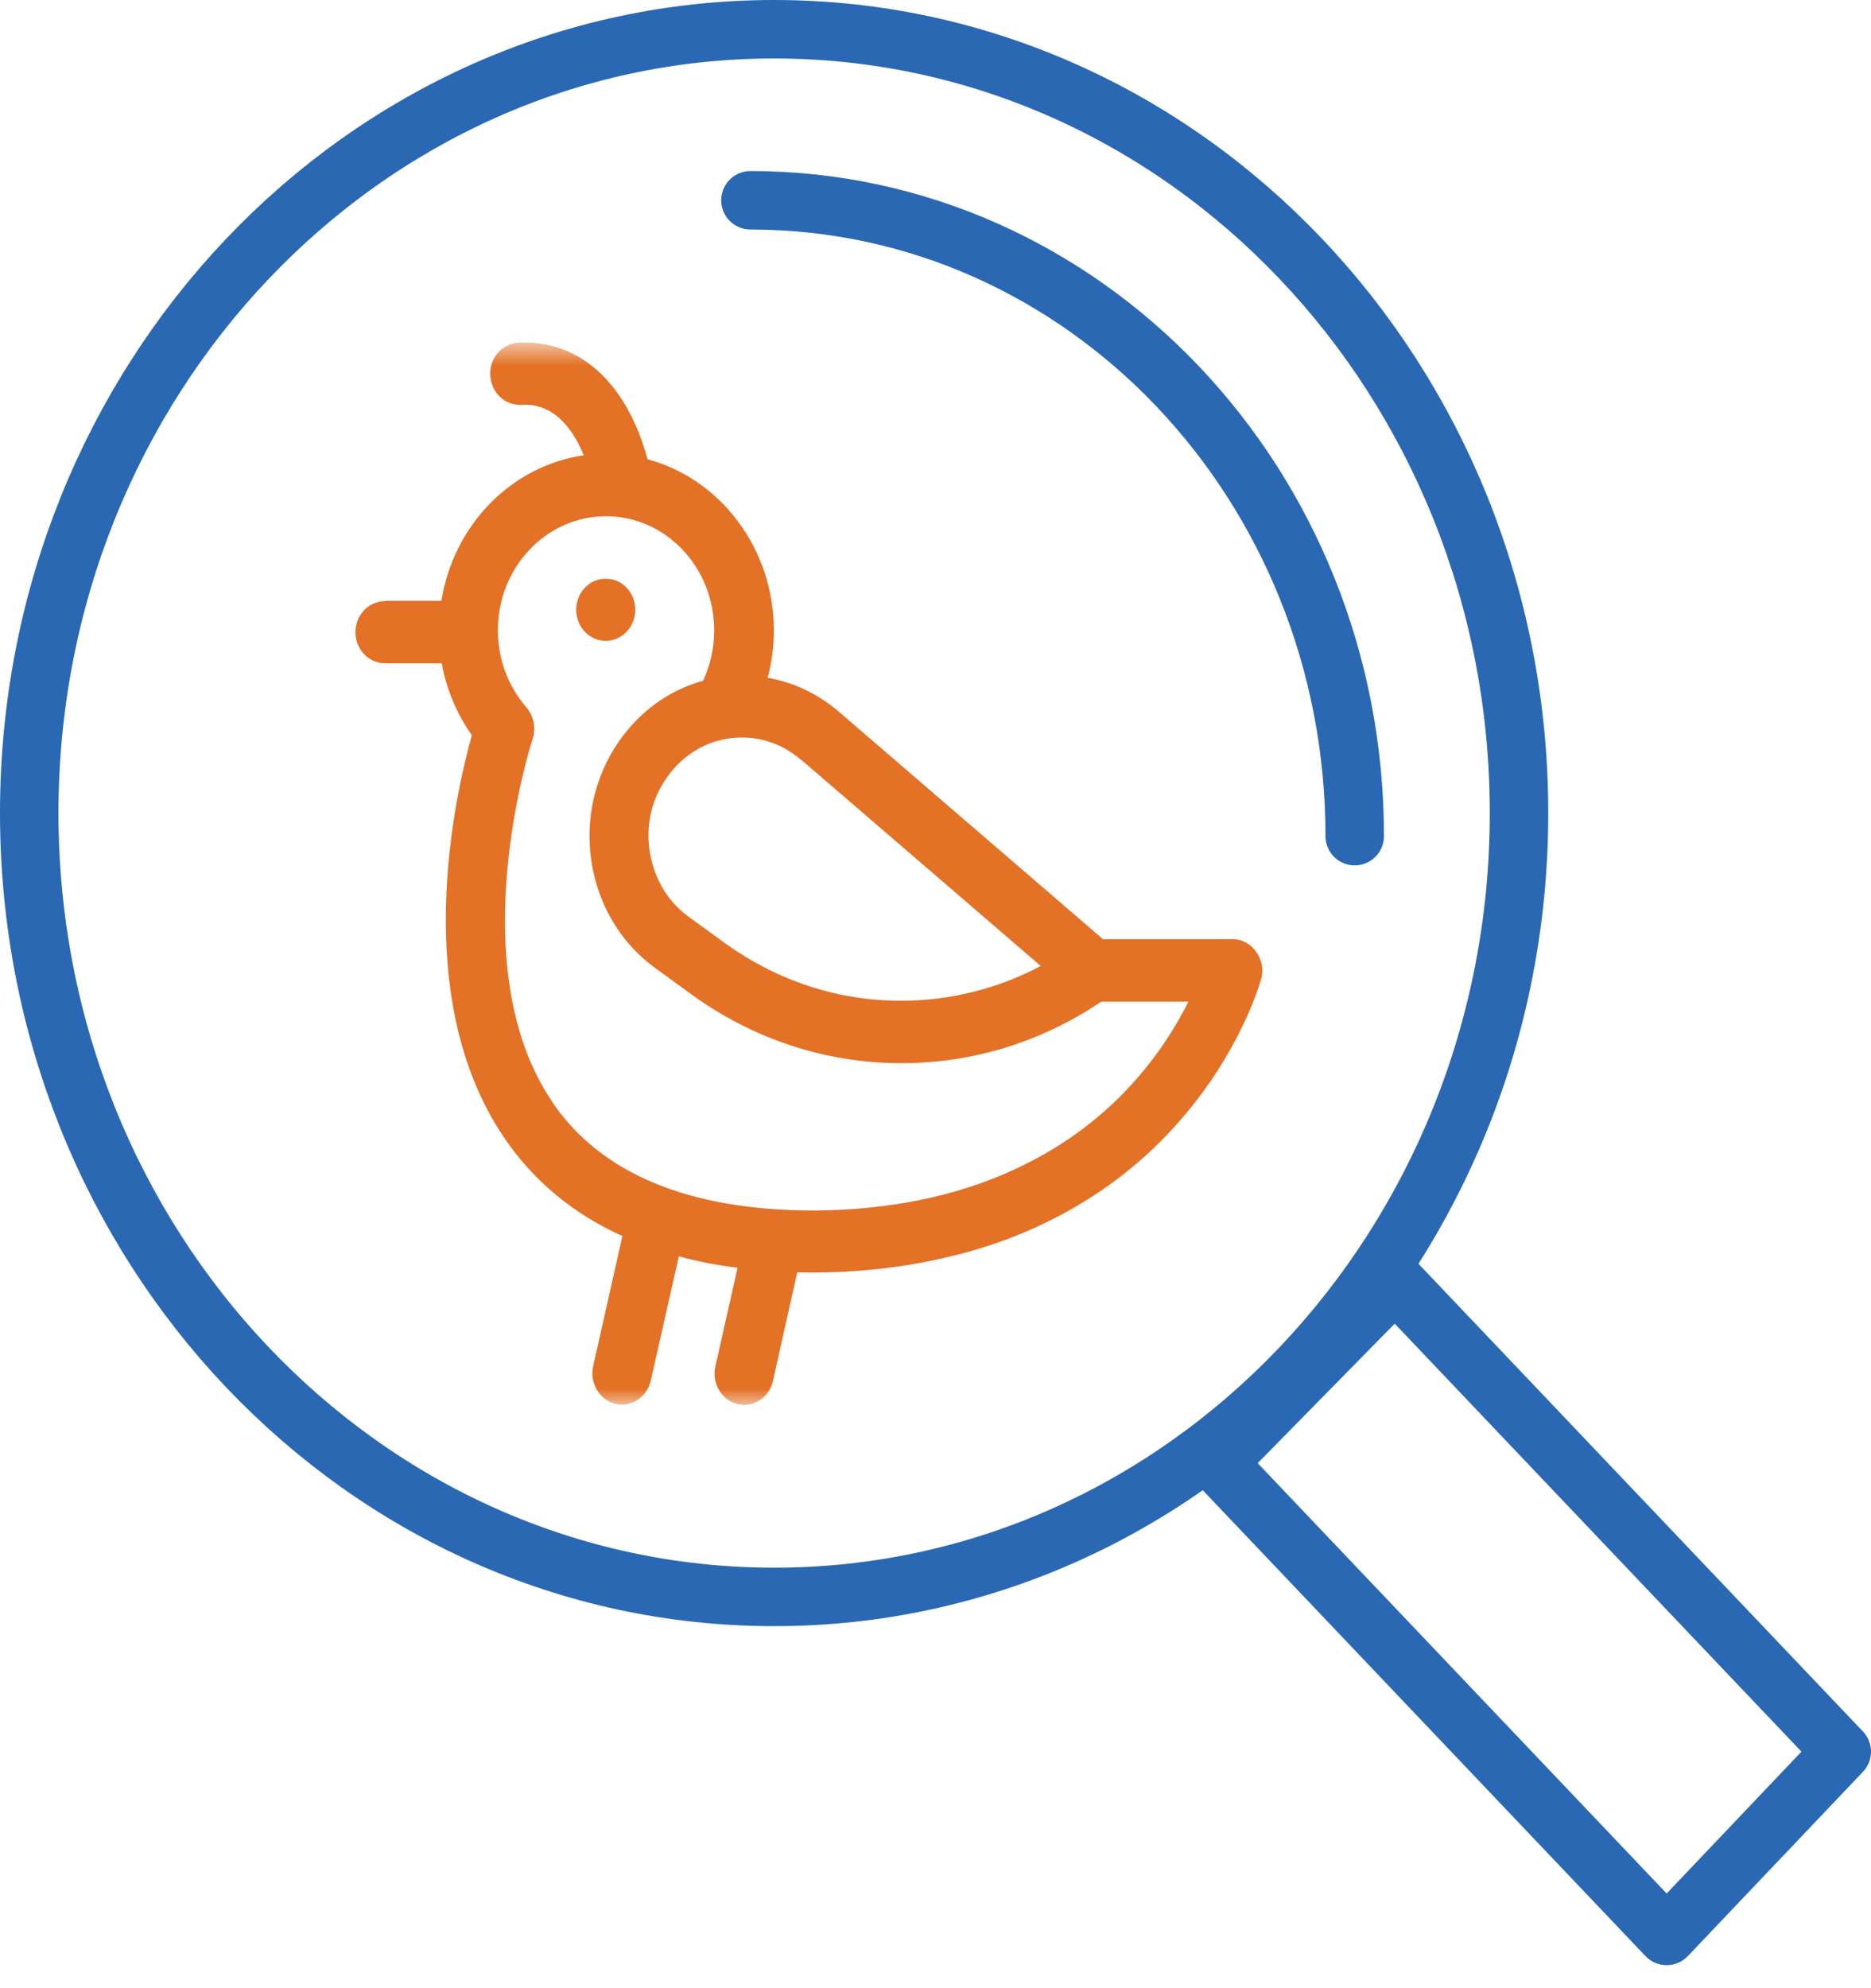 <svg width="64" height="68" viewBox="0 0 64 68" fill="none" xmlns="http://www.w3.org/2000/svg">
<mask id="mask0_1356_2684" style="mask-type:luminance" maskUnits="userSpaceOnUse" x="10" y="11" width="35" height="38">
<path d="M44.94 11.722H10.41V48.053H44.94V11.722Z" fill="white"/>
</mask>
<g mask="url(#mask0_1356_2684)">
<path d="M18.88 37.668C15.72 32.996 18.19 25.347 18.22 25.273C18.34 24.905 18.26 24.495 18.01 24.2C17.38 23.474 17.03 22.538 17.03 21.559C17.03 19.402 18.69 17.656 20.73 17.656C22.77 17.656 24.43 19.402 24.43 21.559C24.43 22.159 24.3 22.748 24.05 23.285C22.89 23.6 21.89 24.326 21.17 25.358C20.34 26.557 20 28.041 20.24 29.524C20.48 30.997 21.26 32.281 22.43 33.122L23.66 34.017C25.77 35.542 28.23 36.353 30.79 36.363C30.81 36.363 30.82 36.363 30.84 36.363C33.27 36.363 35.63 35.637 37.67 34.259H40.65C40.26 35.048 39.63 36.09 38.67 37.131C37.55 38.352 36.19 39.32 34.64 40.025C32.69 40.919 30.41 41.382 27.87 41.403C23.58 41.403 20.55 40.151 18.88 37.678V37.668ZM27.41 25.989L35.6 33.038C34.13 33.817 32.5 34.227 30.83 34.227C30.82 34.227 30.8 34.227 30.79 34.227C28.64 34.227 26.57 33.533 24.8 32.26L23.57 31.365C22.85 30.85 22.38 30.061 22.23 29.156C22.1 28.377 22.23 27.588 22.61 26.915C23.11 25.999 23.98 25.378 24.97 25.252C25.85 25.137 26.71 25.389 27.4 25.989H27.41ZM13.17 20.56C12.61 20.56 12.16 21.033 12.16 21.622C12.16 22.212 12.61 22.685 13.17 22.685H15.11C15.27 23.569 15.62 24.41 16.14 25.147C15.57 27.188 13.99 34.09 17.23 38.888C18.23 40.372 19.59 41.508 21.29 42.276L20.29 46.727C20.16 47.295 20.5 47.874 21.04 48.011C21.57 48.147 22.13 47.8 22.26 47.221L23.22 42.971C23.85 43.139 24.52 43.276 25.23 43.36L24.47 46.737C24.34 47.306 24.68 47.884 25.22 48.021C25.75 48.158 26.31 47.811 26.44 47.232L27.27 43.518C30.23 43.591 33.16 43.034 35.51 41.94C37.31 41.108 38.89 39.962 40.19 38.52C42.43 36.047 43.11 33.585 43.14 33.48C43.33 32.828 42.82 32.112 42.17 32.123H37.73L28.7 24.347C27.98 23.727 27.14 23.337 26.26 23.18C26.4 22.653 26.47 22.117 26.47 21.559C26.47 18.75 24.63 16.372 22.15 15.709C22.04 15.299 21.83 14.626 21.44 13.942C20.58 12.426 19.26 11.637 17.73 11.722C17.17 11.753 16.74 12.248 16.77 12.837C16.8 13.405 17.24 13.847 17.78 13.847C17.8 13.847 17.81 13.847 17.83 13.847C18.12 13.836 18.99 13.784 19.71 15.036C19.81 15.215 19.9 15.404 19.97 15.572C17.49 15.93 15.51 17.961 15.1 20.549H13.19L13.17 20.56Z" fill="#E37126"/>
</g>
<path d="M20.72 19.792C20.16 19.792 19.71 20.265 19.71 20.854C19.71 21.444 20.16 21.917 20.72 21.917C21.28 21.917 21.73 21.444 21.73 20.854C21.73 20.265 21.28 19.792 20.72 19.792Z" fill="#E37126"/>
<path d="M25.67 6.85C37.09 6.85 46.34 16.582 46.34 28.598M63 59.91L57.01 66.213L41.63 50.031L47.72 43.833L63 59.91ZM26.48 1C40.55 1 51.96 13.005 51.96 27.809C51.96 42.613 40.55 54.618 26.48 54.618C12.41 54.618 1 42.613 1 27.809C1 13.005 12.41 1 26.48 1Z" stroke="#2A68B3" stroke-width="2" stroke-linecap="round" stroke-linejoin="round"/>
</svg>
